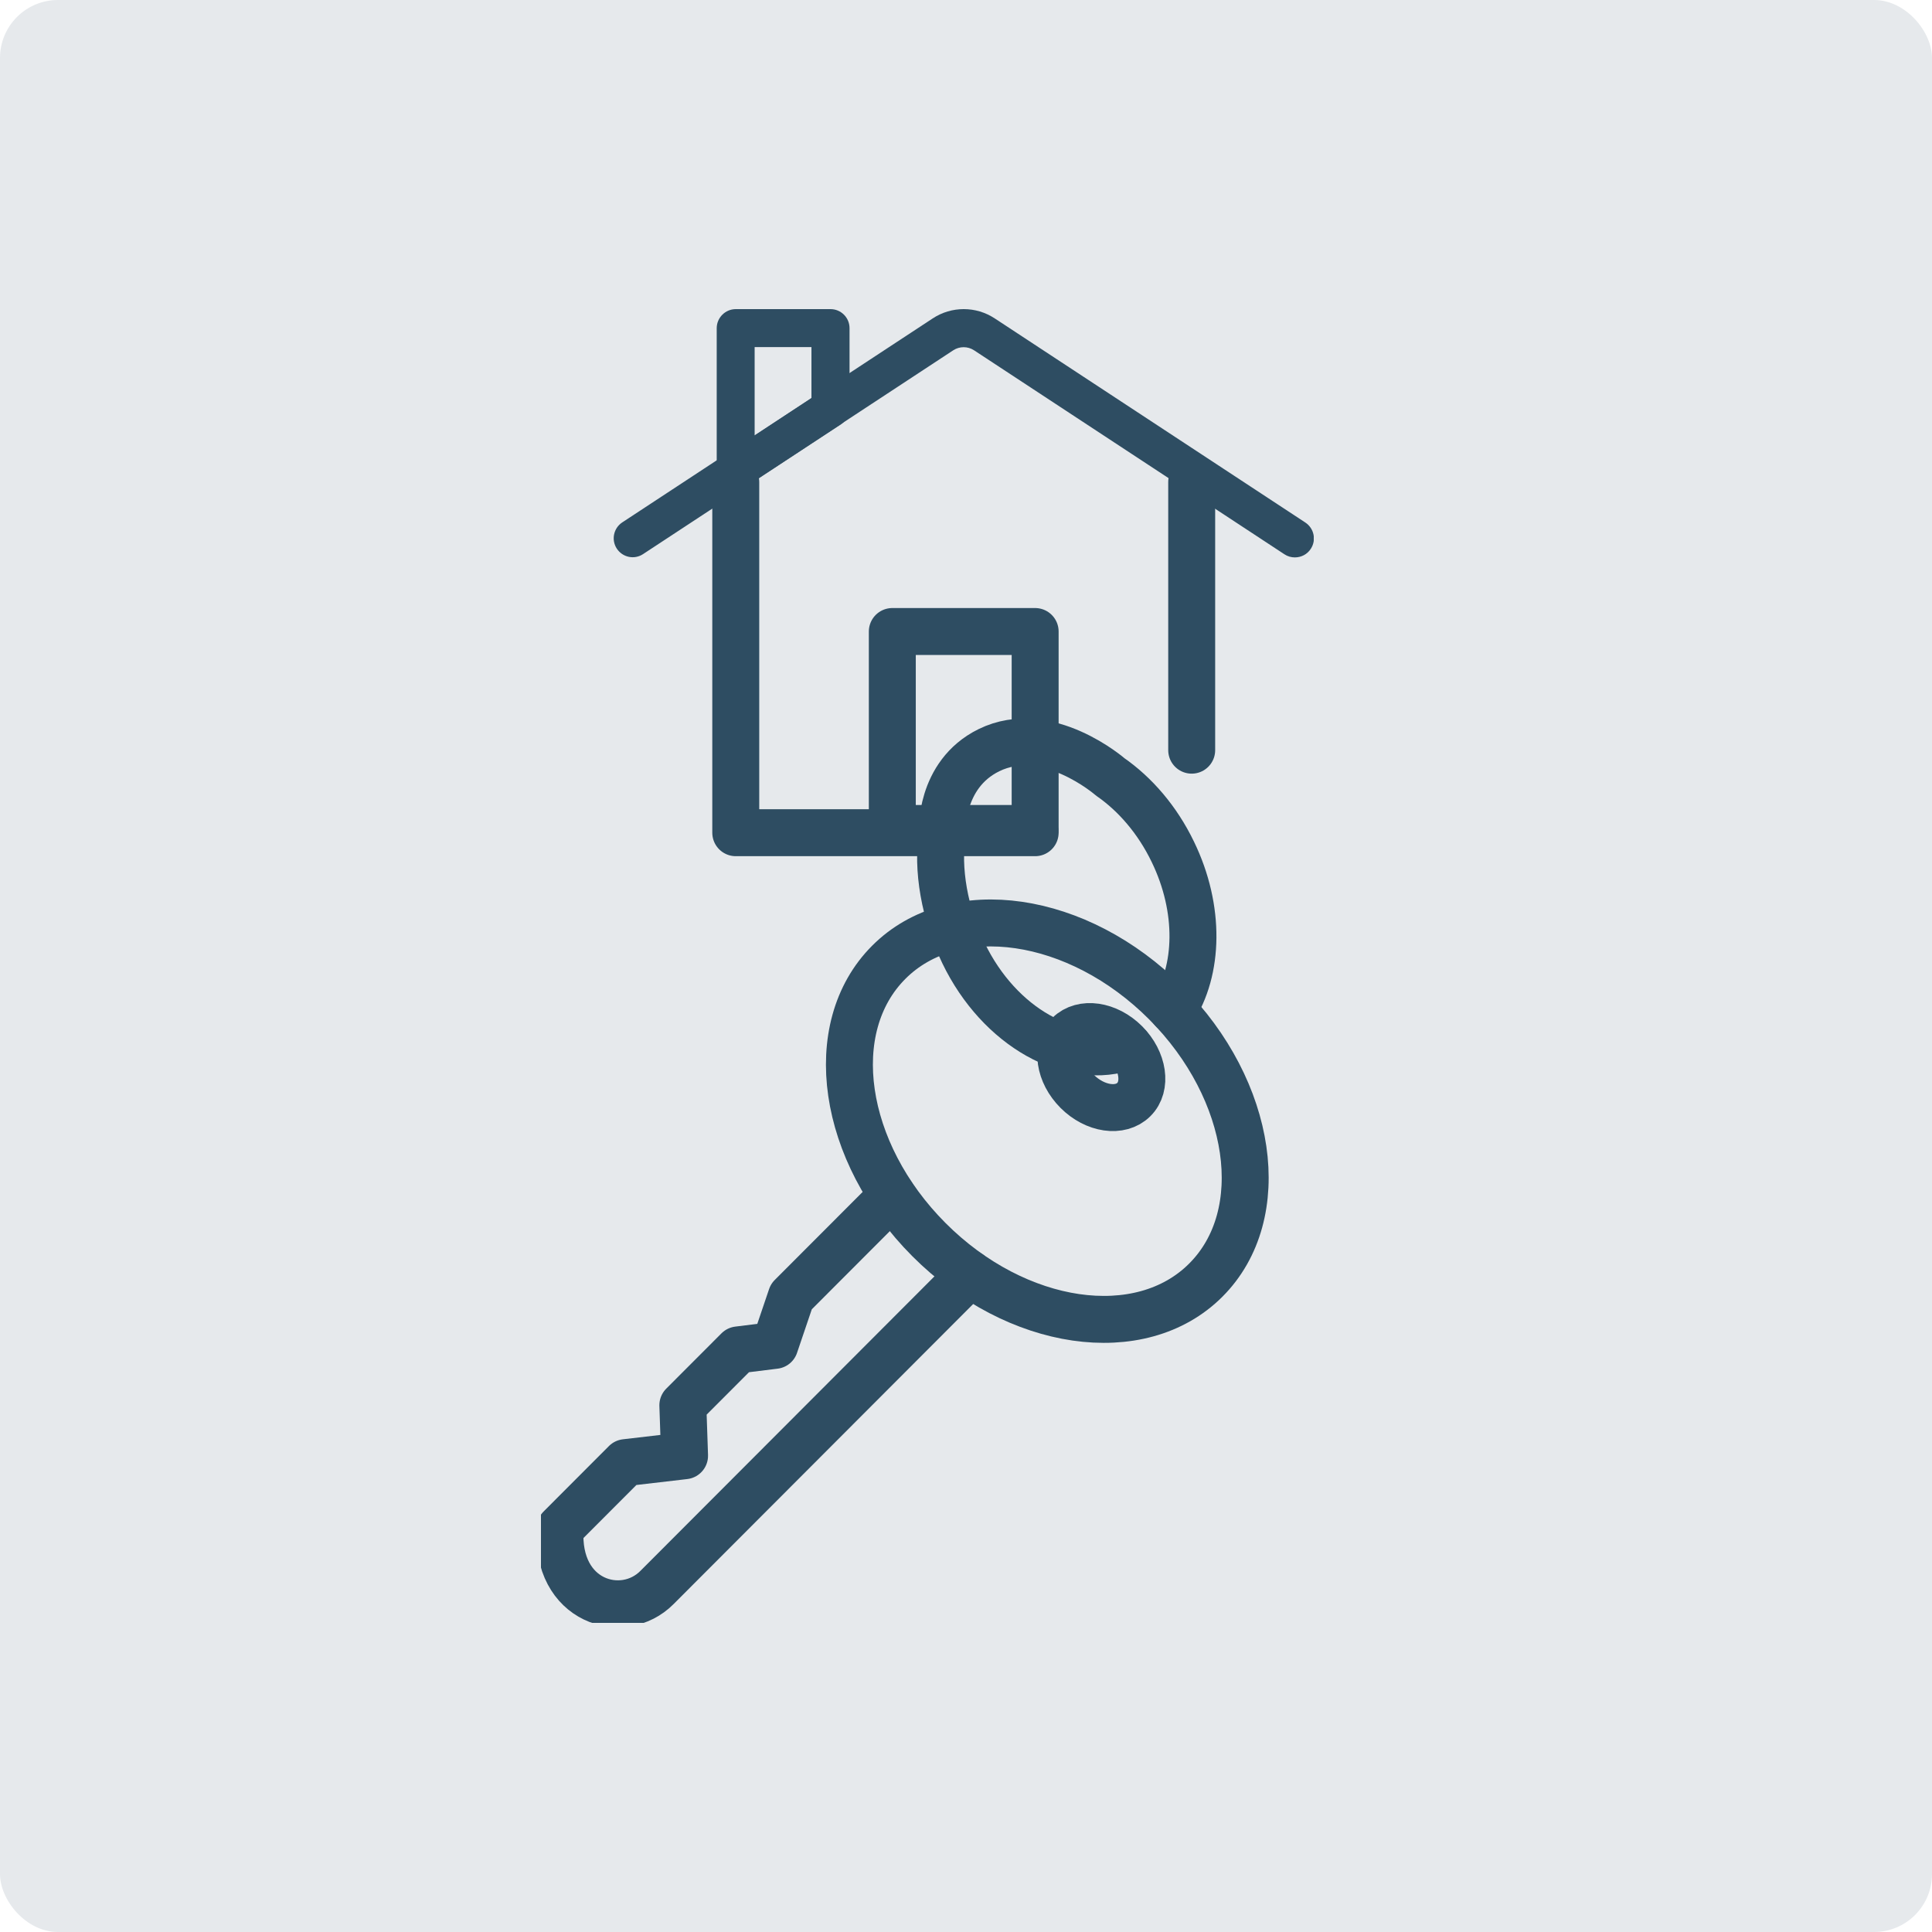 <svg width="100" height="100" viewBox="0 0 100 100" fill="none" xmlns="http://www.w3.org/2000/svg">
<rect width="100" height="100" rx="3" fill="#E6E9EC"/>
<g clip-path="url(#clip0_5523_231265)">
<path d="M60.333 51.898C55.8 47.358 49.377 46.419 46 49.81C42.615 53.201 43.552 59.626 48.085 64.166C52.617 68.706 59.04 69.644 62.417 66.254C65.802 62.863 64.865 56.438 60.333 51.898Z" stroke="#2E4D62" stroke-width="2.43" stroke-linecap="round" stroke-linejoin="round"/>
<path d="M60.705 52.286C62.046 50.239 62.143 47.05 60.705 44.089C59.905 42.43 58.749 41.102 57.465 40.212C57.465 40.212 54.193 37.356 51.187 38.829C48.602 40.099 48.772 43.093 48.772 43.093" stroke="#2E4D62" stroke-width="2.43" stroke-linecap="round" stroke-linejoin="round"/>
<path d="M48.78 43.102C48.481 44.987 48.893 47.301 49.87 49.333C51.721 53.176 55.461 55.248 58.402 54.156" stroke="#2E4D62" stroke-width="2.43" stroke-linecap="round" stroke-linejoin="round"/>
<path d="M58.257 53.977C57.328 53.047 56.019 52.861 55.324 53.549C54.629 54.245 54.823 55.556 55.752 56.486C56.681 57.417 57.99 57.603 58.685 56.915C59.38 56.227 59.186 54.908 58.257 53.977Z" stroke="#2E4D62" stroke-width="2.43" stroke-linecap="round" stroke-linejoin="round"/>
<path d="M46.186 61.876L40.959 67.111L40.103 69.636L38.204 69.871L35.344 72.735L35.433 75.349L32.379 75.705L28.994 79.096C28.743 82.916 32.242 83.943 34.003 82.171L50.202 65.946" stroke="#2E4D62" stroke-width="2.43" stroke-linecap="round" stroke-linejoin="round"/>
<path d="M53.579 43.101H38.083V24.958" stroke="#2E4D62" stroke-width="2.43" stroke-linecap="round" stroke-linejoin="round"/>
<path d="M61.682 24.95V38.829" stroke="#2E4D62" stroke-width="2.43" stroke-linecap="round" stroke-linejoin="round"/>
<path d="M67.022 28.851C66.837 28.851 66.651 28.802 66.481 28.689L50.412 18.128C50.088 17.918 49.668 17.918 49.345 18.128L33.284 28.681C32.831 28.98 32.225 28.851 31.926 28.398C31.628 27.944 31.757 27.337 32.209 27.038L48.271 16.485C49.248 15.838 50.517 15.838 51.494 16.485L67.564 27.046C68.016 27.346 68.145 27.952 67.847 28.406C67.661 28.697 67.346 28.851 67.022 28.851Z" fill="#2E4D62"/>
<path d="M38.083 25.339C37.921 25.339 37.76 25.298 37.614 25.217C37.299 25.047 37.097 24.715 37.097 24.351V16.987C37.097 16.445 37.541 16 38.083 16H42.987C43.528 16 43.972 16.437 43.972 16.987V21.139C43.972 21.47 43.803 21.778 43.528 21.964L38.624 25.185C38.462 25.29 38.277 25.347 38.083 25.347V25.339ZM39.06 17.966V22.539L42.001 20.605V17.966H39.06Z" fill="#2E4D62"/>
<path d="M53.579 32.687H46.186V42.883H53.579V32.687Z" stroke="#2E4D62" stroke-width="2.43" stroke-linecap="round" stroke-linejoin="round"/>
</g>
<defs>
<clipPath id="clip0_5523_231265">
<rect width="40" height="68" fill="white" transform="translate(28 16)"/>
</clipPath>
</defs>
</svg>
